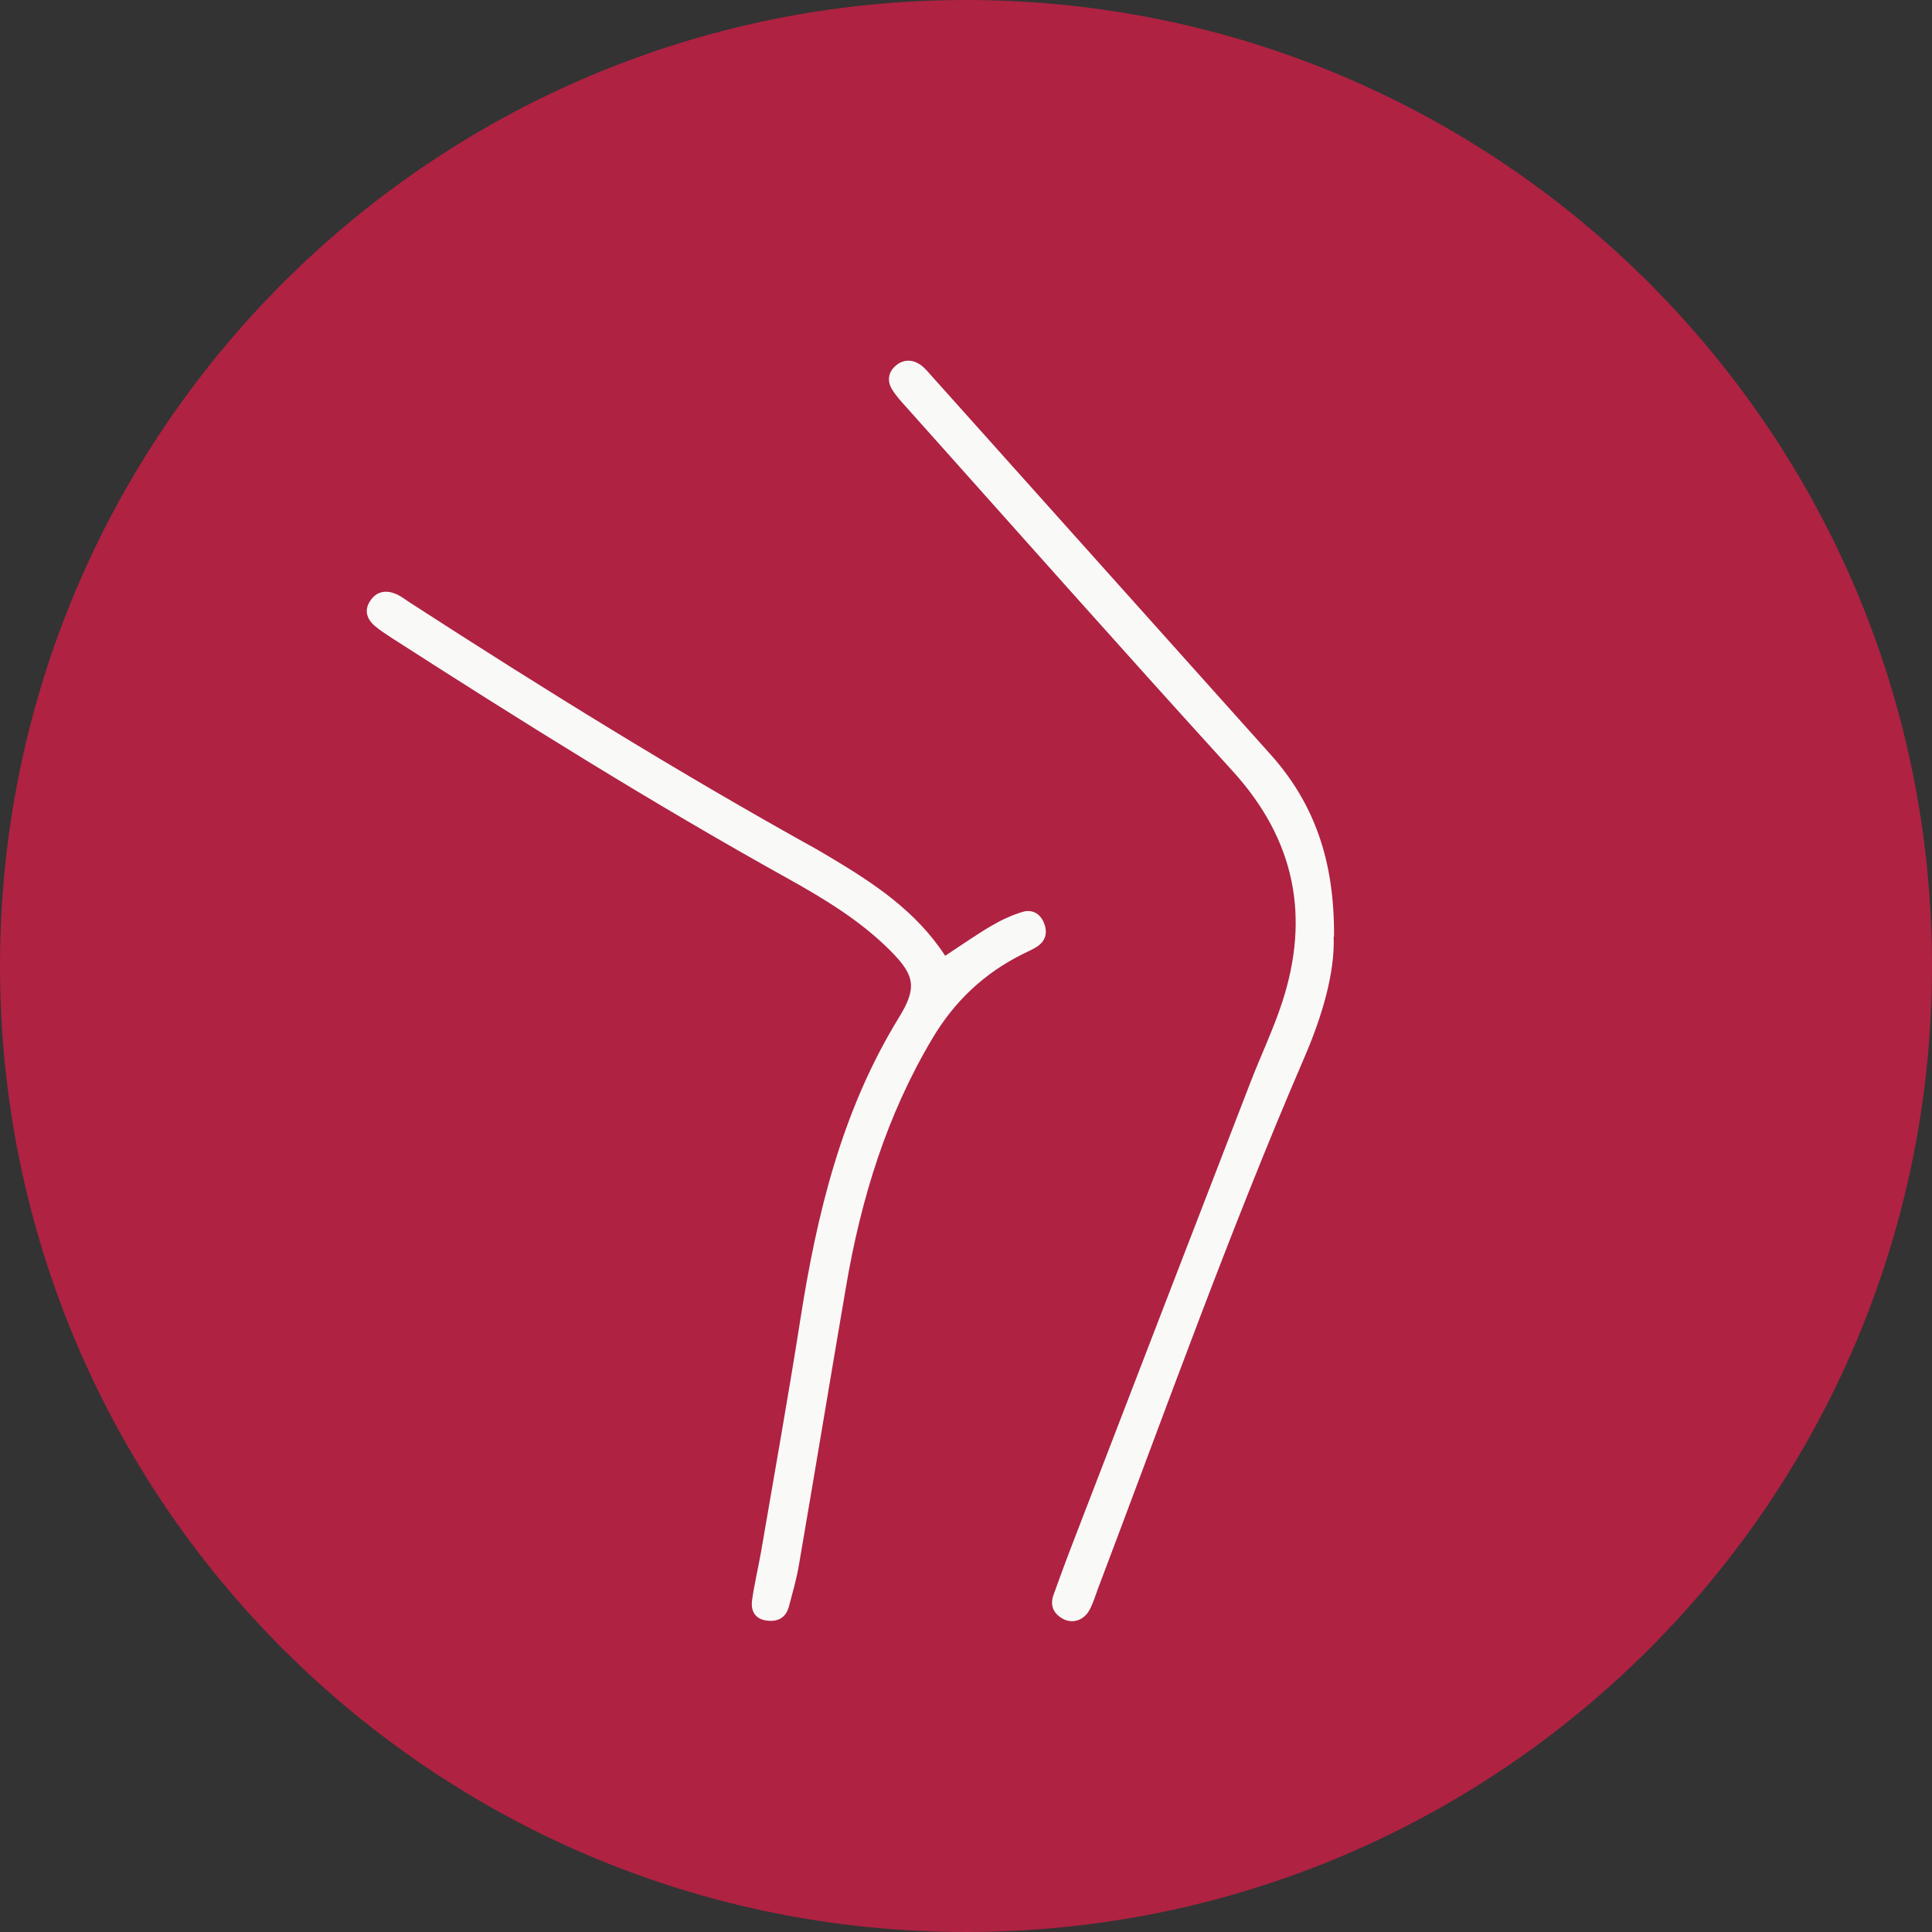 <svg xmlns="http://www.w3.org/2000/svg" viewBox="0 0 163 163" overflow="hidden" preserveAspectRatio="xMidYMid meet" id="eaf-e77f-0"><rect x="0" y="0" width="163" height="163" fill="#333333" stroke="none"/><!-- Created with Expressive Animator v1.3.2 | https://expressive.app/expressive-animator/ --><defs><clipPath id="eaf-e77f-1"><rect x="0" y="0" width="163" height="163"></rect></clipPath></defs><g clip-path="url('#eaf-e77f-1')" style="isolation: isolate;"><g><path fill="#af2242" d="m81.5 163c45.01 0 81.5 -36.49 81.5 -81.5c0 -45.01 -36.49 -81.5 -81.5 -81.5c-45.01 0 -81.5 36.49 -81.5 81.5c0 45.01 36.49 81.5 81.5 81.5z" transform="translate(0 0)"></path><path fill="#f9f9f8" d="m79.74 80.64c1.36 -0.89 2.61 -1.77 3.92 -2.54c0.82 -0.48 1.7 -0.89 2.6 -1.16c0.77 -0.24 1.46 0.09 1.8 0.88c0.32 0.75 0.22 1.47 -0.46 1.97c-0.41 0.3 -0.9 0.49 -1.35 0.72c-3.23 1.62 -5.72 3.96 -7.59 7.11c-3.86 6.48 -6.01 13.51 -7.27 20.87c-1.35 7.88 -2.65 15.76 -4 23.63c-0.2 1.15 -0.53 2.29 -0.83 3.42c-0.25 0.93 -0.91 1.3 -1.83 1.19c-1.02 -0.11 -1.4 -0.81 -1.28 -1.71c0.19 -1.38 0.52 -2.73 0.76 -4.1c1.11 -6.5 2.28 -13 3.3 -19.51c1.4 -8.98 3.5 -17.7 8.33 -25.56c1.53 -2.49 1.37 -3.54 -0.69 -5.61c-2.51 -2.53 -5.53 -4.36 -8.61 -6.08c-11.43 -6.35 -22.51 -13.28 -33.51 -20.35c-0.49 -0.32 -0.99 -0.64 -1.43 -1.02c-0.69 -0.61 -0.89 -1.35 -0.33 -2.15c0.55 -0.78 1.33 -0.87 2.15 -0.52c0.4 0.17 0.76 0.45 1.12 0.69c11.28 7.3 22.7 14.38 34.46 20.9c0.32 0.18 0.63 0.38 0.95 0.56c3.73 2.22 7.34 4.59 9.8 8.38" transform="translate(0 0)"></path><path fill="#f9f9f8" d="m112.52 79.02c0.11 3.06 -0.97 6.72 -2.49 10.24c-6.34 14.7 -11.71 29.78 -17.38 44.73c-0.23 0.62 -0.42 1.26 -0.73 1.84c-0.48 0.88 -1.43 1.19 -2.24 0.75c-0.8 -0.44 -1.12 -1.13 -0.79 -2.04c0.5 -1.38 1 -2.76 1.53 -4.13c5.01 -13.01 10.02 -26.02 15.05 -39.02c0.87 -2.26 1.92 -4.45 2.68 -6.75c2.41 -7.31 1.11 -13.8 -4.15 -19.58c-9.24 -10.15 -18.35 -20.43 -27.5 -30.67c-0.44 -0.49 -0.9 -0.98 -1.24 -1.54c-0.43 -0.7 -0.33 -1.44 0.3 -1.99c0.62 -0.54 1.37 -0.56 2.04 -0.12c0.42 0.27 0.74 0.7 1.09 1.08c9.5 10.61 19 21.23 28.51 31.84c3.7 4.13 5.4 9 5.35 15.36" transform="translate(0 0)"></path><g transform="matrix(0.224 0 0 0.221 83.685 58.797)" opacity="0"><path fill="#f9f9f8" stroke="#fff" d="m131.83 58.79c-0.19 0.27 -0.44 0.9 -0.9 1.29c-3.57 3.03 -7.16 6.03 -10.77 8.99c-0.42 0.35 -1.03 0.62 -1.57 0.66c-1.22 0.08 -1.99 -1.22 -1.37 -2.28c0.25 -0.43 0.65 -0.79 1.03 -1.11c3.42 -2.86 6.84 -5.72 10.28 -8.56c0.43 -0.36 0.97 -0.69 1.51 -0.8c0.98 -0.21 1.72 0.47 1.79 1.82" transform="translate(0 0)"></path><path fill="#f9f9f8" stroke="#fff" d="m133.77 92.13c0.02 1.57 -1.34 2.37 -2.54 1.73c-1.03 -0.55 -1.98 -1.25 -2.96 -1.9c-2.99 -1.98 -6 -3.94 -8.97 -5.96c-1.5 -1.02 -1.75 -1.7 -1.18 -2.64c0.63 -1.02 1.55 -1.11 3.04 -0.13c3.8 2.49 7.58 5.01 11.34 7.56c0.56 0.38 0.96 1 1.27 1.34z" transform="translate(0 0)"></path><path fill="#f9f9f8" stroke="#fff" d="m122.54 77.76c-1.1 0 -2.2 0.04 -3.3 0c-1.11 -0.05 -1.77 -0.65 -1.82 -1.53c-0.04 -0.86 0.59 -1.54 1.69 -1.66c1.46 -0.16 2.92 -0.26 4.39 -0.34c2.63 -0.16 5.27 -0.3 7.91 -0.44c0.44 -0.02 0.88 -0.04 1.32 -0.03c1.5 0.03 2.14 0.5 2.17 1.57c0.03 1.07 -0.62 1.71 -2.04 1.8c-2.93 0.19 -5.86 0.32 -8.79 0.47c-0.51 0.03 -1.03 0 -1.54 0l0 0.17" transform="translate(0 0)"></path><animateTransform attributeName="transform" type="translate" from="0 0" to="0 0" calcMode="discrete" dur="2000ms" repeatCount="indefinite"></animateTransform><animateMotion keyTimes="0;0.167;0.534;1" calcMode="linear" dur="2000ms" repeatCount="indefinite" attributeName="transform" keyPoints="0;0;0.656;1" path="m111.951 75.512l14 0l7.328 0" additive="sum"></animateMotion><animateTransform keyTimes="0;0.167;0.534;1" calcMode="linear" dur="2000ms" repeatCount="indefinite" attributeName="transform" values="0.224 0.221;0.224 0.221;1 1;1.451 1.451" type="scale" additive="sum"></animateTransform><animateTransform attributeName="transform" type="translate" from="-125.951 -75.512" to="-125.951 -75.512" calcMode="discrete" dur="2000ms" repeatCount="indefinite" additive="sum"></animateTransform><animate keyTimes="0;0.167;0.534;0.8;1" calcMode="linear" dur="2000ms" repeatCount="indefinite" attributeName="opacity" values="0;0;1;1;0"></animate></g></g></g></svg>